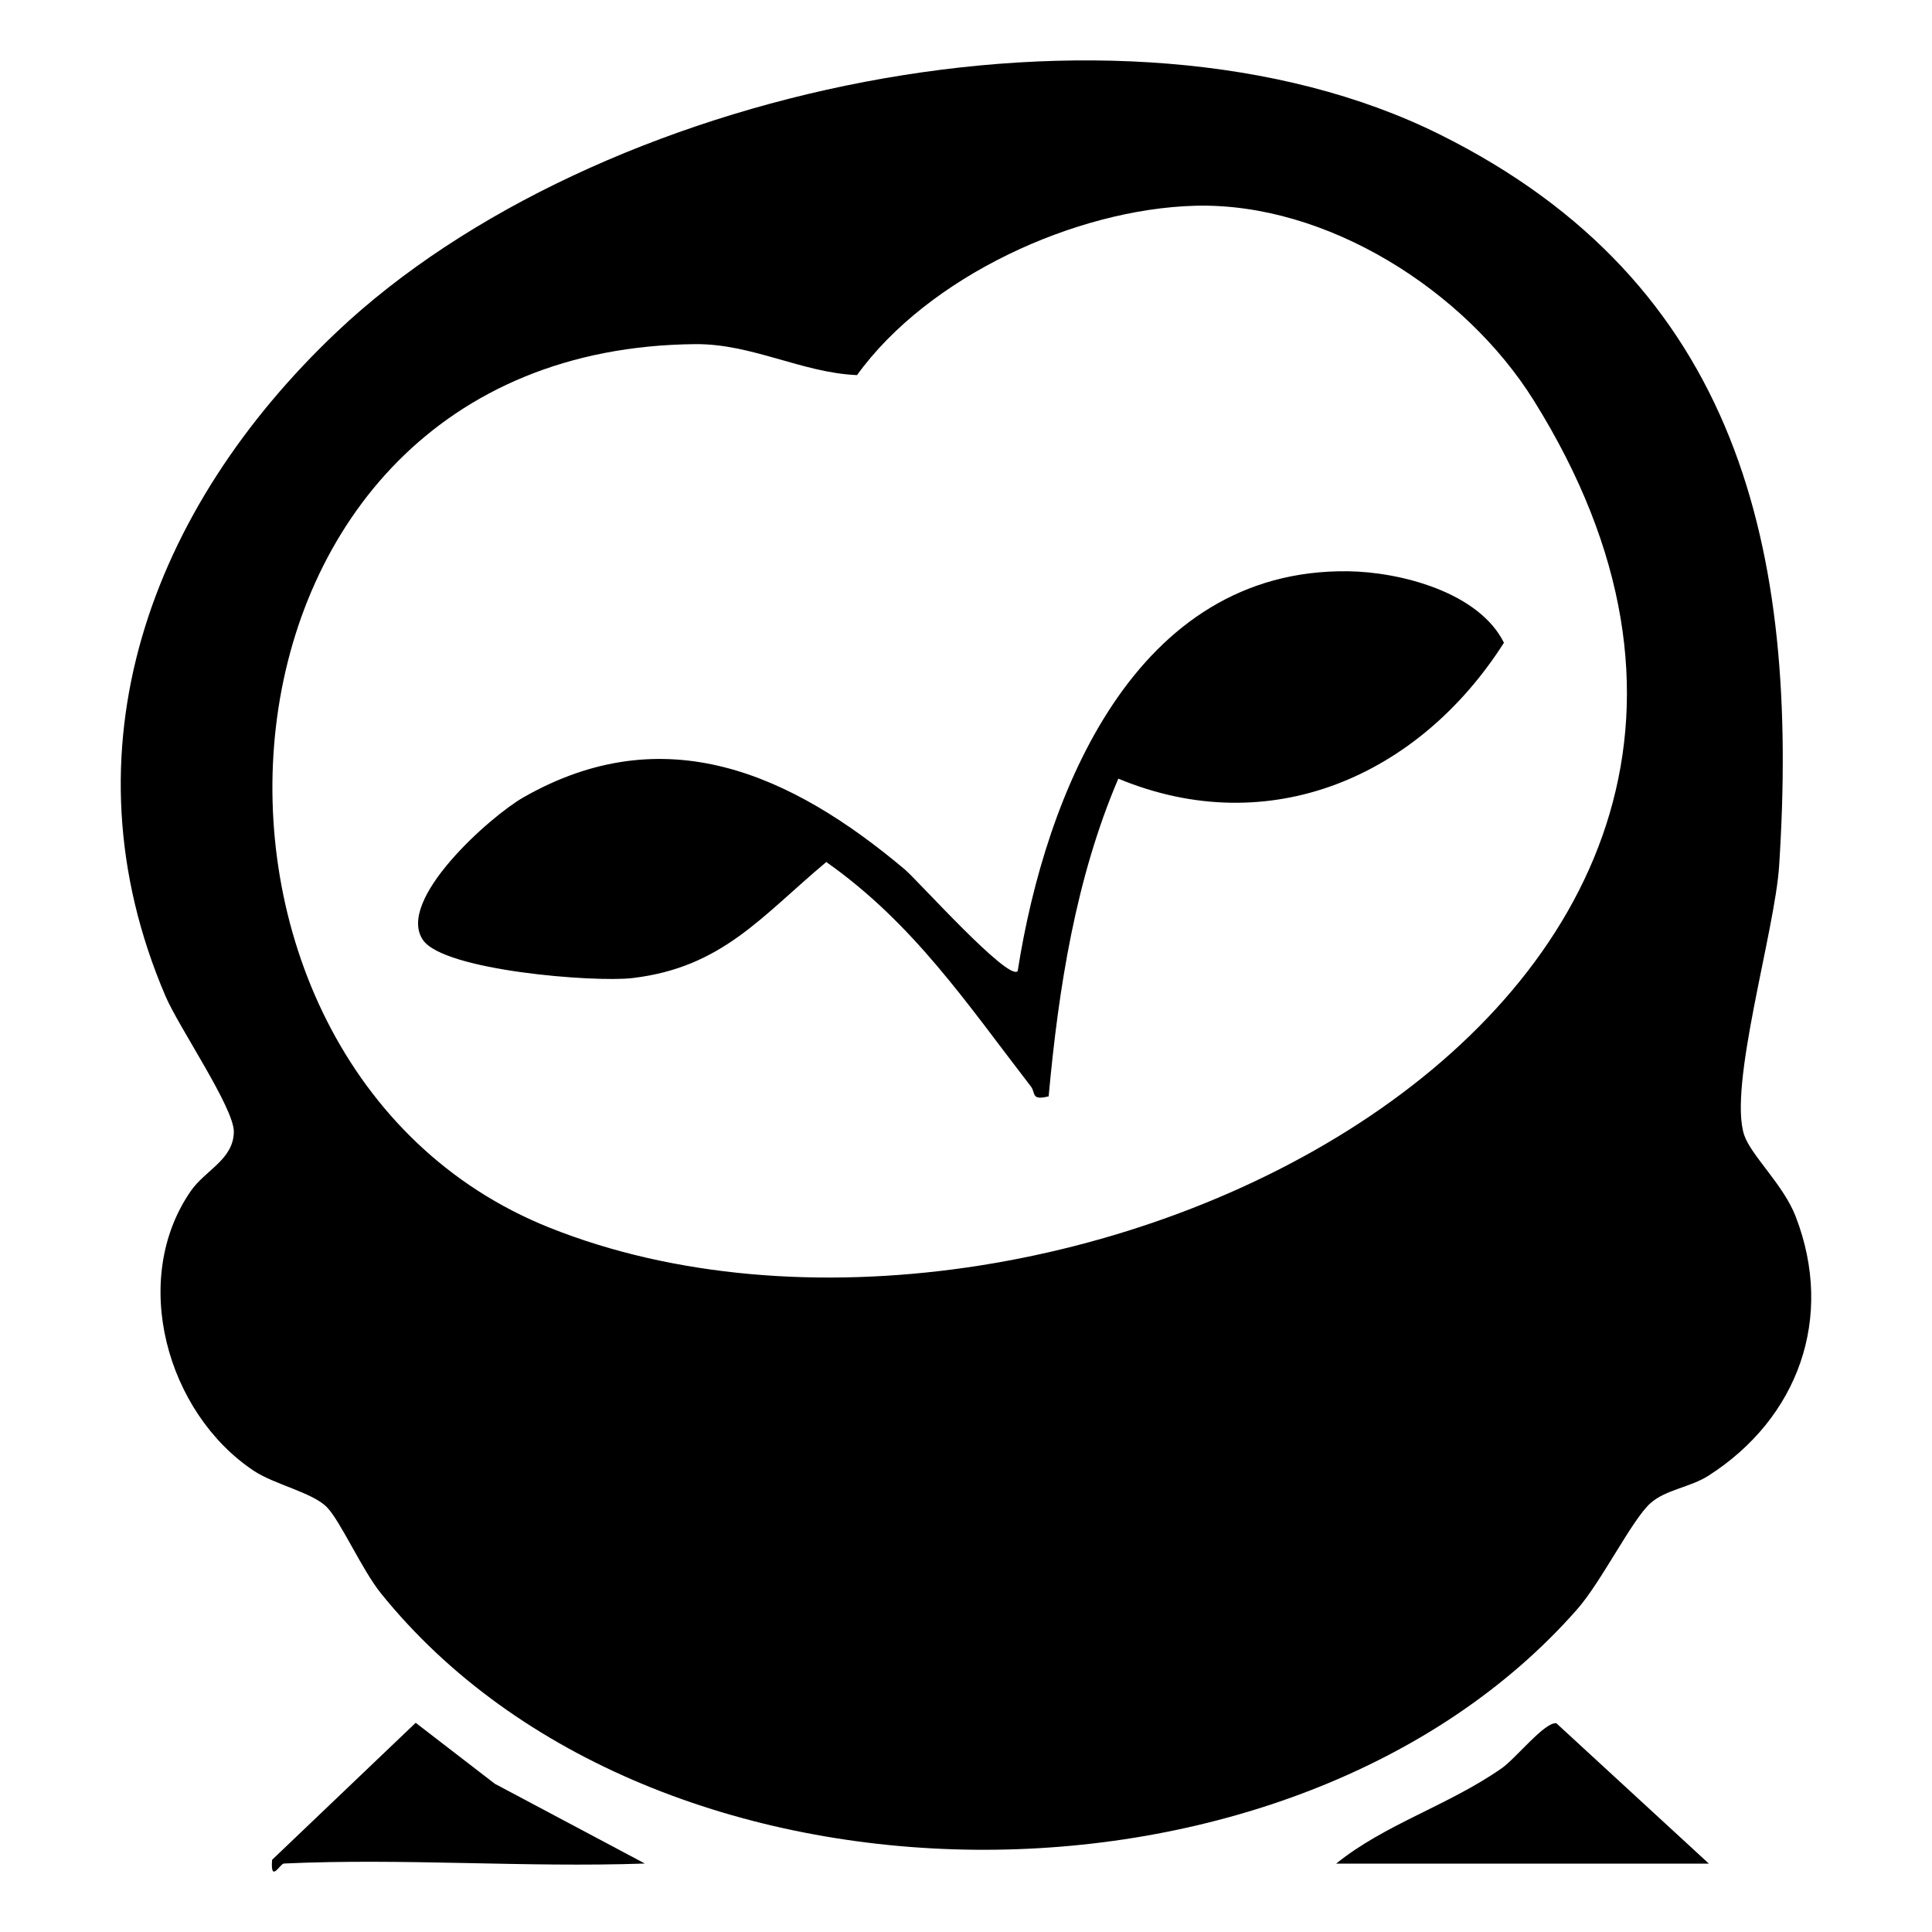 <svg width="32" height="32" viewBox="0 0 32 32" fill="none" xmlns="http://www.w3.org/2000/svg">
<path d="M5.58 5.496C9.85 1.457 18.534 -0.416 23.849 2.228C28.803 4.692 29.809 9.096 29.468 14.341C29.398 15.426 28.618 18.006 28.891 18.804C29.007 19.142 29.541 19.626 29.742 20.149C30.391 21.828 29.78 23.494 28.298 24.442C27.993 24.637 27.59 24.671 27.335 24.899C27.028 25.175 26.524 26.201 26.121 26.657C21.409 32.018 10.831 32 6.309 26.39C5.994 25.999 5.637 25.189 5.412 24.961C5.171 24.719 4.55 24.59 4.205 24.362C2.761 23.402 2.143 21.191 3.163 19.723C3.402 19.38 3.868 19.205 3.873 18.746C3.878 18.353 2.965 17.021 2.742 16.501C0.99 12.413 2.503 8.408 5.58 5.496ZM19.793 3.408C17.814 3.462 15.374 4.579 14.195 6.213C13.287 6.175 12.454 5.692 11.517 5.7C3.007 5.775 2.31 17.62 9.102 20.334C17.347 23.628 31.679 16.669 25.401 6.628C24.266 4.813 21.976 3.349 19.793 3.408Z" fill="black"/>
<path d="M28.305 30.868H22.13C22.941 30.212 23.987 29.906 24.873 29.288C25.102 29.129 25.593 28.51 25.779 28.543L28.305 30.868Z" fill="black"/>
<path d="M4.698 30.868C4.639 30.87 4.476 31.201 4.507 30.804L6.885 28.535L8.196 29.545L10.681 30.866C8.694 30.935 6.683 30.774 4.698 30.866V30.868Z" fill="black"/>
<path d="M17.369 18.159C17.072 18.233 17.158 18.102 17.075 17.996C16.025 16.636 15.133 15.296 13.686 14.278C12.619 15.168 11.965 16.025 10.474 16.2C9.846 16.274 7.356 16.077 7.007 15.571C6.55 14.913 8.119 13.522 8.666 13.209C11.002 11.872 13.099 12.811 14.988 14.402C15.201 14.583 16.705 16.261 16.856 16.084C17.318 13.137 18.8 9.418 22.326 9.462C23.189 9.472 24.495 9.808 24.91 10.646C23.5 12.859 21.03 13.938 18.523 12.897C17.817 14.548 17.532 16.372 17.369 18.159Z" fill="black"/>
</svg>

